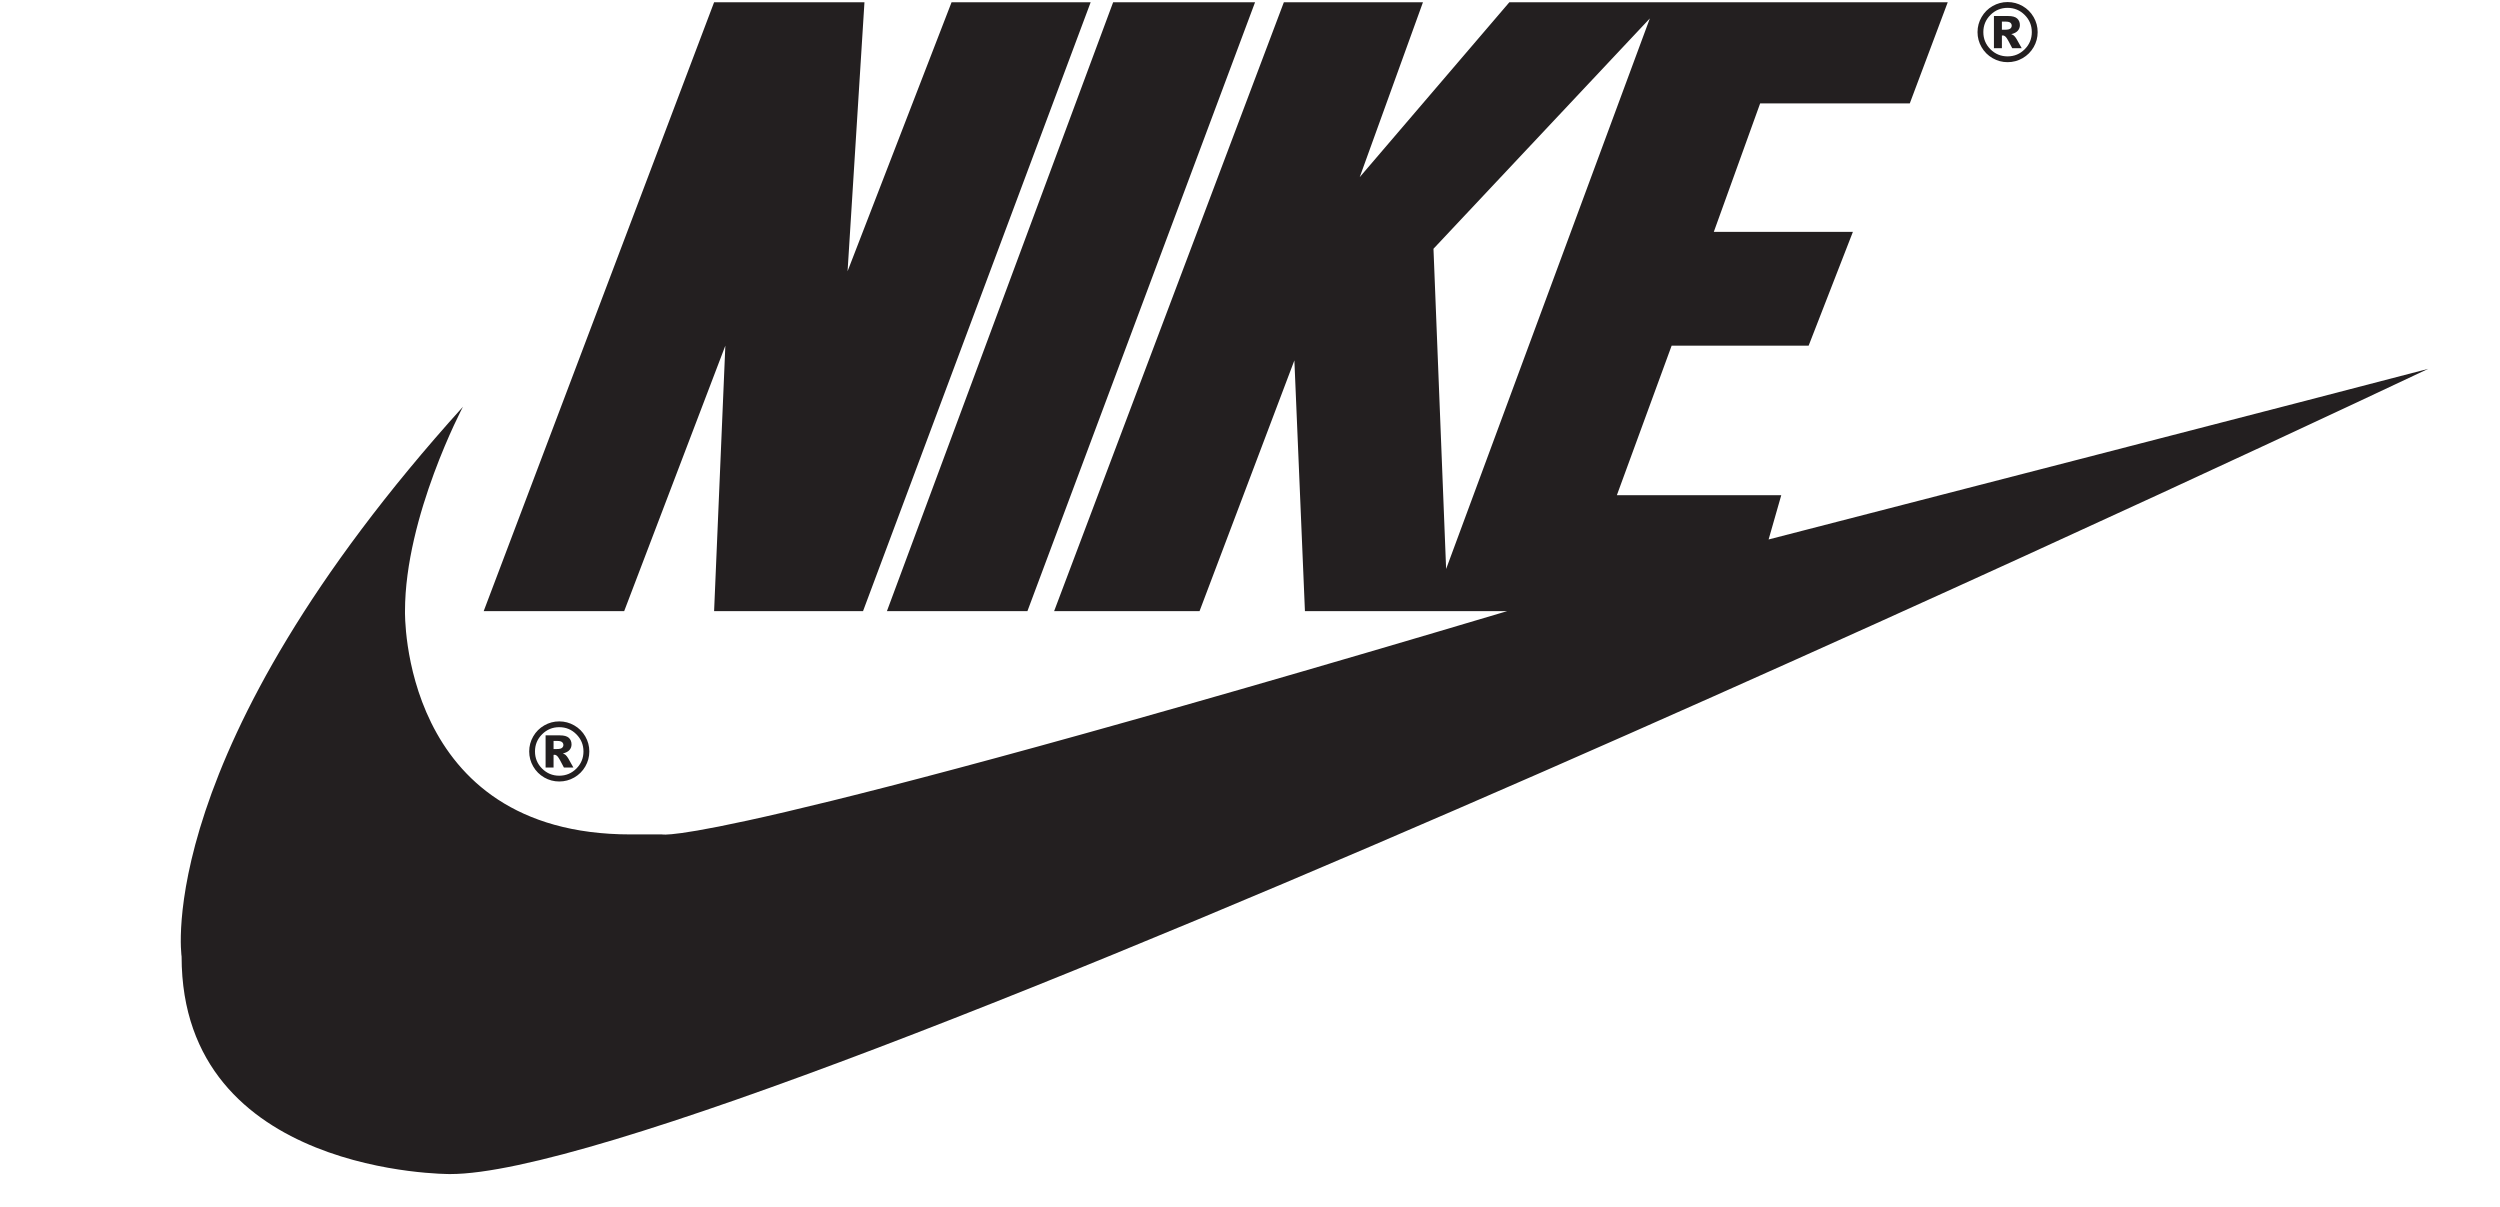 <svg xmlns="http://www.w3.org/2000/svg" xmlns:xlink="http://www.w3.org/1999/xlink" xmlns:serif="http://www.serif.com/" width="100%" height="100%" viewBox="0 0 1431 691" xml:space="preserve" style="fill-rule:evenodd;clip-rule:evenodd;stroke-linejoin:round;stroke-miterlimit:2;"> <g id="Artboard1" transform="matrix(1,0,0,0.901,-344.521,36.915)"> <rect x="344.521" y="-40.96" width="1430.46" height="765.645" style="fill:none;"></rect> <g transform="matrix(4.167,0,0,4.623,0.521,-40.917)"> <path d="M357.545,4.072L358.022,4.072C358.342,4.072 358.567,4.02 358.698,3.916C358.829,3.812 358.893,3.679 358.893,3.515C358.893,3.351 358.831,3.217 358.708,3.114C358.581,3.011 358.37,2.959 358.069,2.959L357.545,2.959L357.545,4.072ZM356.45,2.19L358.424,2.19C358.983,2.19 359.387,2.304 359.639,2.528C359.889,2.756 360.016,3.059 360.016,3.438C360.016,3.735 359.918,3.993 359.727,4.21C359.538,4.427 359.237,4.584 358.827,4.682C358.997,4.747 359.118,4.815 359.2,4.887C359.311,4.988 359.43,5.139 359.551,5.336C359.559,5.35 359.799,5.776 360.268,6.613L358.965,6.613C358.542,5.773 358.258,5.27 358.114,5.106C357.969,4.943 357.825,4.861 357.68,4.861C357.647,4.861 357.604,4.866 357.545,4.876L357.545,6.613L356.45,6.613L356.45,2.19ZM361.653,4.402C361.653,3.481 361.327,2.695 360.678,2.044C360.028,1.394 359.243,1.067 358.323,1.067C357.405,1.067 356.62,1.394 355.969,2.044C355.319,2.695 354.995,3.481 354.995,4.402C354.995,5.321 355.319,6.108 355.969,6.759C356.62,7.409 357.405,7.736 358.323,7.736C359.243,7.736 360.028,7.409 360.678,6.759C361.327,6.108 361.653,5.321 361.653,4.402ZM362.456,4.402C362.456,5.141 362.272,5.83 361.903,6.469C361.534,7.108 361.03,7.611 360.393,7.98C359.754,8.348 359.065,8.532 358.325,8.532C357.59,8.532 356.903,8.348 356.264,7.98C355.625,7.611 355.122,7.108 354.752,6.469C354.381,5.83 354.196,5.141 354.196,4.402C354.196,3.665 354.381,2.977 354.752,2.336C355.122,1.696 355.625,1.192 356.264,0.823C356.903,0.455 357.59,0.271 358.325,0.271C359.065,0.271 359.754,0.455 360.393,0.823C361.03,1.192 361.534,1.696 361.903,2.336C362.272,2.977 362.456,3.665 362.456,4.402ZM158.593,102.921L159.071,102.921C159.391,102.921 159.615,102.871 159.746,102.765C159.875,102.663 159.943,102.528 159.943,102.365C159.943,102.2 159.879,102.067 159.754,101.965C159.627,101.86 159.417,101.809 159.116,101.809L158.593,101.809L158.593,102.921ZM157.499,101.042L159.473,101.042C160.032,101.042 160.436,101.153 160.688,101.377C160.937,101.606 161.063,101.908 161.063,102.288C161.063,102.584 160.968,102.842 160.777,103.059C160.584,103.276 160.284,103.432 159.873,103.53C160.042,103.596 160.168,103.665 160.249,103.737C160.359,103.838 160.478,103.989 160.6,104.185C160.609,104.201 160.847,104.625 161.317,105.463L160.015,105.463C159.591,104.625 159.306,104.12 159.163,103.958C159.019,103.793 158.873,103.709 158.728,103.709C158.697,103.709 158.651,103.713 158.593,103.727L158.593,105.463L157.499,105.463L157.499,101.042ZM162.702,103.252C162.702,102.331 162.375,101.545 161.725,100.894C161.075,100.241 160.291,99.918 159.371,99.918C158.453,99.918 157.669,100.241 157.018,100.894C156.367,101.545 156.042,102.331 156.042,103.252C156.042,104.17 156.367,104.958 157.018,105.61C157.669,106.259 158.453,106.586 159.371,106.586C160.291,106.586 161.075,106.259 161.725,105.61C162.375,104.958 162.702,104.17 162.702,103.252ZM163.506,103.252C163.506,103.991 163.321,104.678 162.952,105.319C162.583,105.958 162.078,106.462 161.439,106.831C160.801,107.198 160.111,107.381 159.374,107.381C158.639,107.381 157.952,107.198 157.313,106.831C156.674,106.462 156.169,105.958 155.8,105.319C155.432,104.678 155.246,103.991 155.246,103.252C155.246,102.513 155.432,101.825 155.8,101.186C156.169,100.545 156.674,100.042 157.313,99.675C157.952,99.306 158.639,99.122 159.374,99.122C160.111,99.122 160.801,99.306 161.439,99.675C162.078,100.042 162.583,100.545 162.952,101.186C163.321,101.825 163.506,102.513 163.506,103.252ZM148.996,83.968L168.295,83.968L182.191,47.489L180.646,83.968L201.104,83.968L232.372,0.299L213.265,0.299L198.981,37.261L201.299,0.299L180.646,0.299L148.996,83.968ZM235.46,0.299L204.386,83.968L223.686,83.968L254.954,0.299L235.46,0.299ZM281.2,78.178L309.186,2.519L279.463,34.172L281.2,78.178ZM146.147,55.885C146.147,55.885 138.186,70.939 138.186,83.968C138.186,83.968 137.462,114.655 169.164,114.655L173.506,114.655C173.506,114.655 179.875,116.68 289.594,83.968L261.805,83.968L260.355,49.515L247.329,83.968L227.354,83.968L258.91,0.299L278.018,0.299L269.333,24.329L289.885,0.299L350.104,0.299L344.891,14.197L324.336,14.197L317.969,31.856L337.075,31.856L330.997,47.489L312.178,47.489L304.652,68.043L327.235,68.043L325.497,74.123C325.497,74.123 407.424,52.99 416.11,50.673C416.11,50.673 182.611,161.328 144.396,161.328C144.396,161.328 107.499,161.553 107.499,131.444C107.499,131.444 103.301,103.364 146.147,55.885Z" style="fill:rgb(35,31,32);fill-rule:nonzero;"></path> </g> </g> </svg>